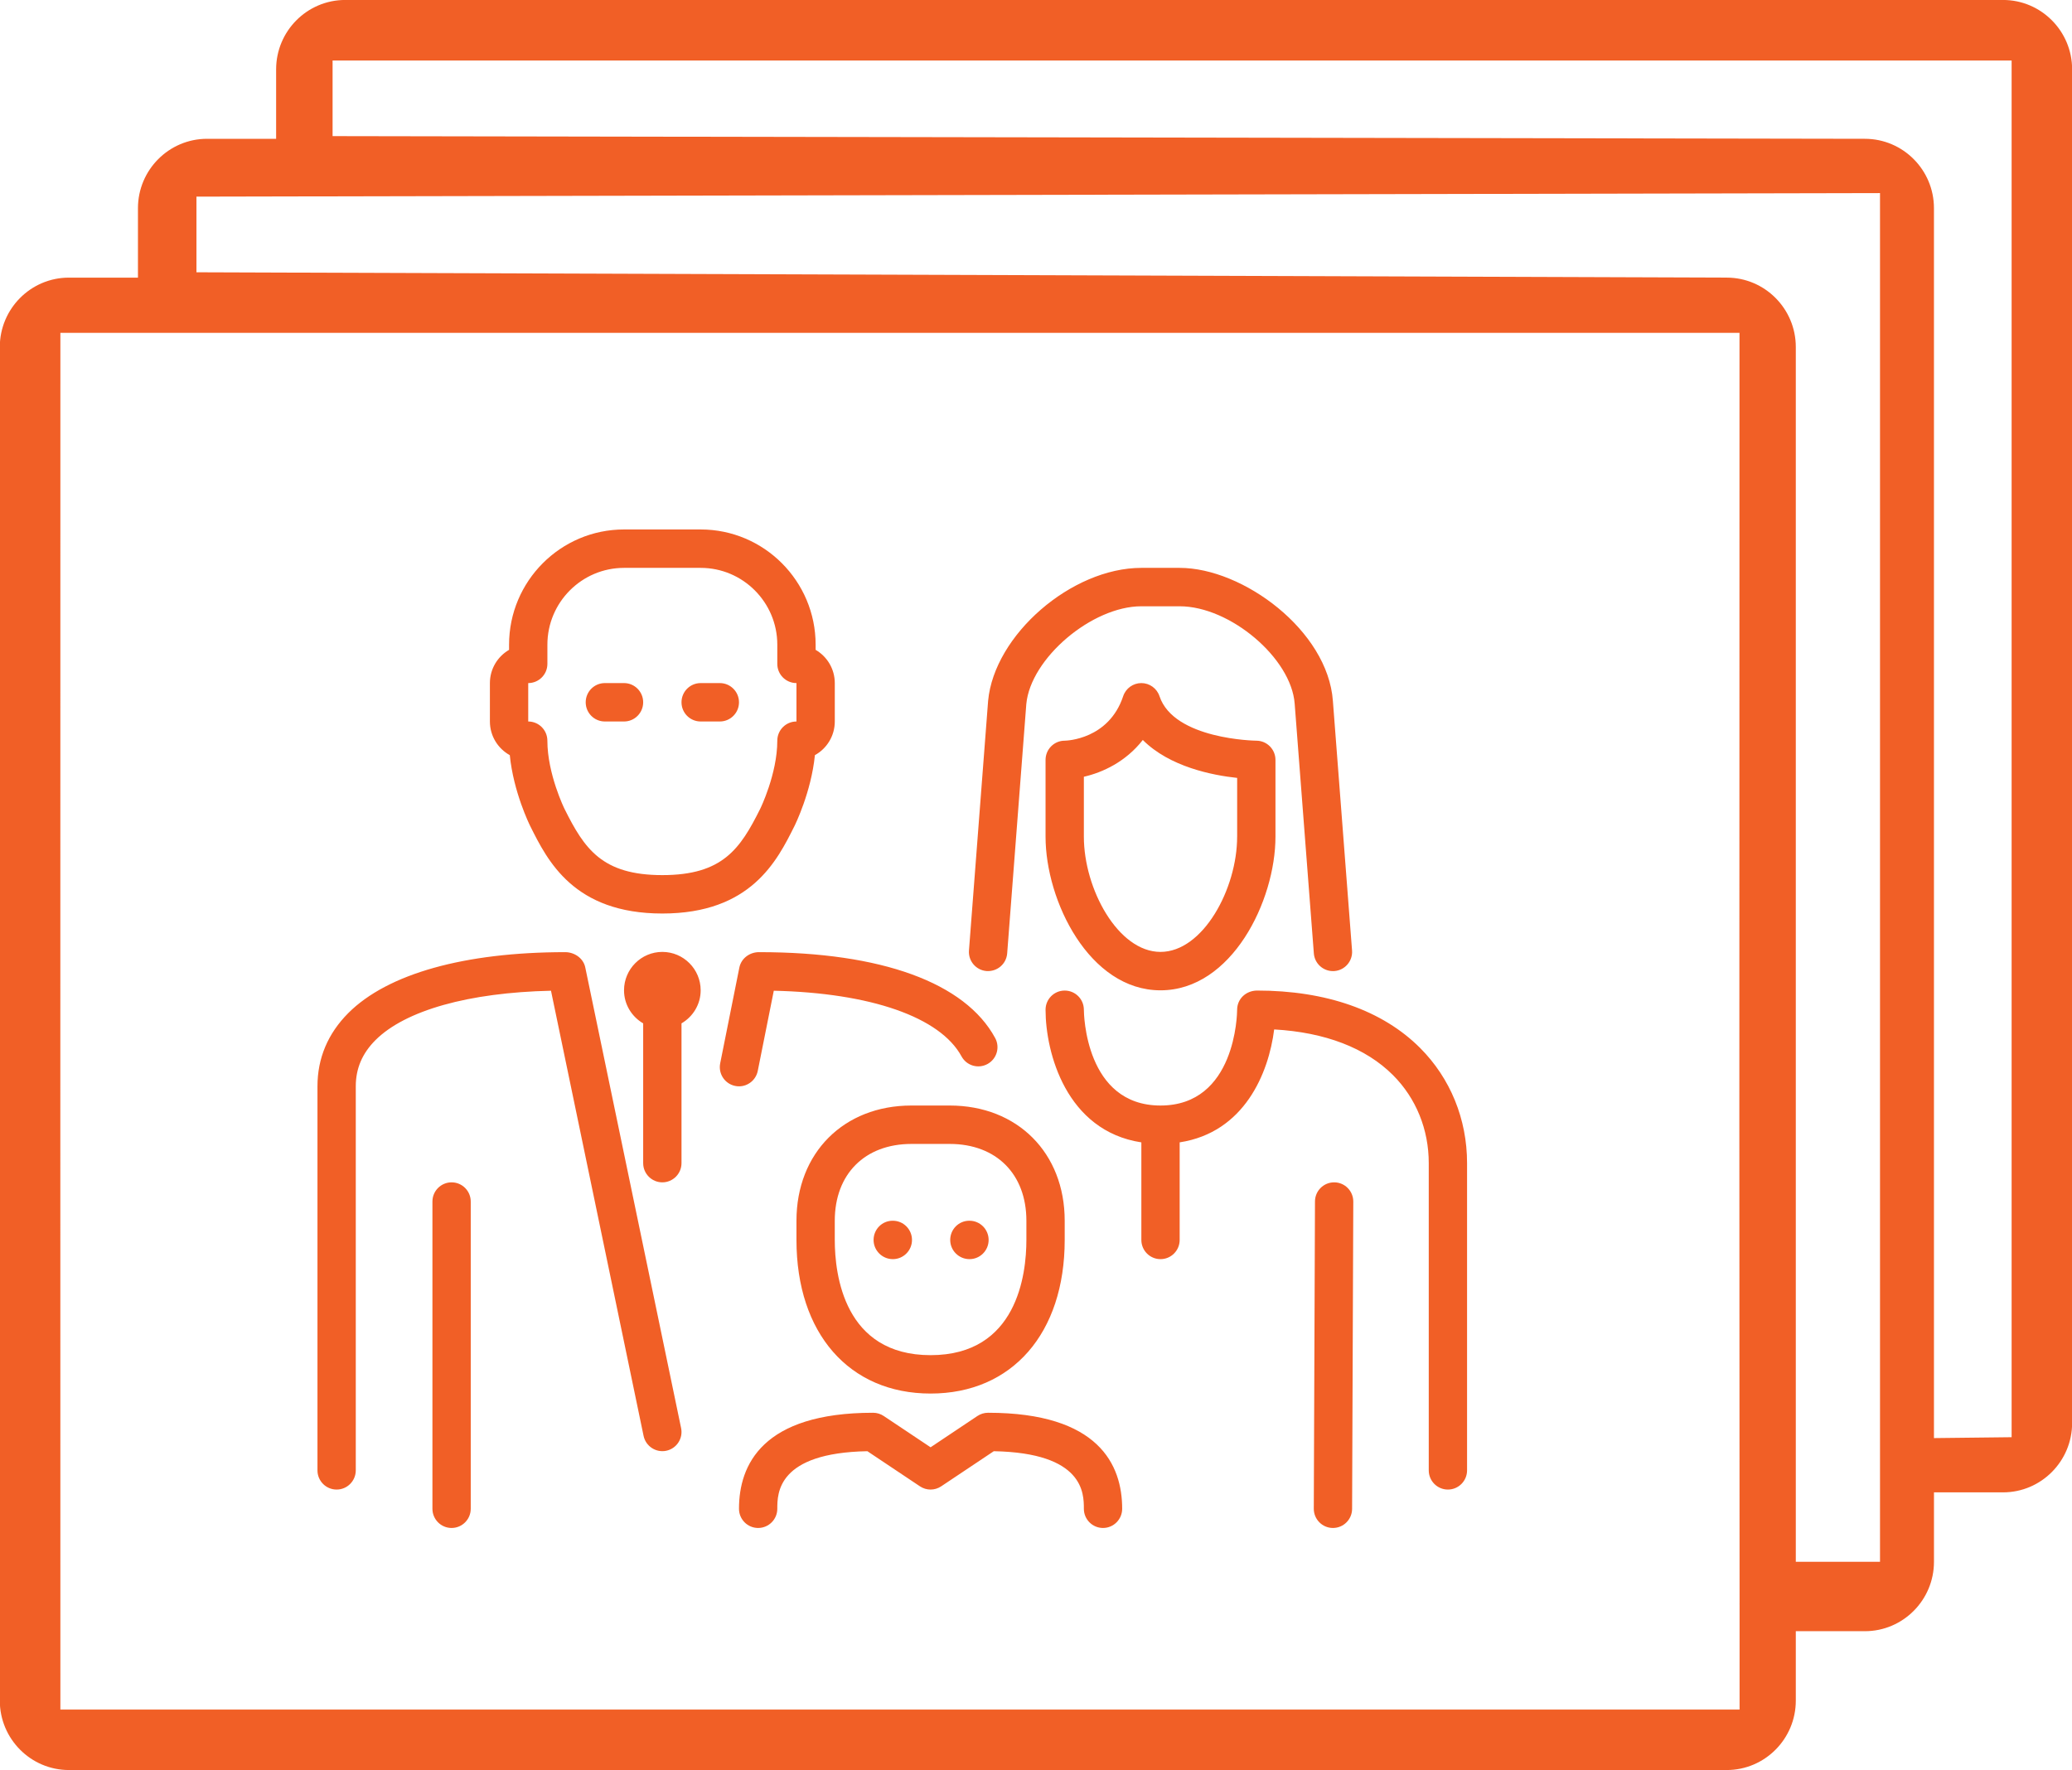 <svg xmlns="http://www.w3.org/2000/svg" xmlns:xlink="http://www.w3.org/1999/xlink" preserveAspectRatio="xMidYMid" width="116.88" height="99.875" viewBox="0 0 116.88 99.875">
  <defs>
    <style>
      .cls-1 {
        fill: #f15f26;
        fill-rule: evenodd;
      }
    </style>
  </defs>
  <path d="M112.990,84.198 L109.094,84.198 L109.094,88.115 C109.094,90.275 107.346,92.031 105.197,92.031 L101.300,92.031 L101.300,95.947 C101.300,98.107 99.553,99.864 97.404,99.864 L3.886,99.864 C1.737,99.864 -0.011,98.107 -0.011,95.947 L-0.011,19.579 C-0.011,17.420 1.737,15.663 3.886,15.664 L7.782,15.664 L7.782,11.747 C7.782,9.587 9.530,7.831 11.679,7.831 L15.576,7.831 L15.576,3.914 C15.576,1.754 17.323,-0.002 19.472,-0.002 L112.990,-0.002 C115.139,-0.002 116.887,1.754 116.887,3.914 L116.887,80.282 C116.887,82.442 115.139,84.198 112.990,84.198 ZM3.406,18.779 L3.403,64.015 L3.406,96.454 L98.128,96.454 L98.128,90.497 C98.128,90.491 98.124,90.485 98.124,90.480 C98.124,90.474 98.128,90.468 98.128,90.464 L98.115,63.161 L98.124,18.779 L3.406,18.779 ZM11.082,11.094 L11.082,15.362 L97.404,15.663 C99.553,15.663 101.300,17.420 101.300,19.579 L101.300,88.115 L106.050,88.115 L106.050,10.893 L11.082,11.094 ZM113.474,3.412 L18.761,3.412 L18.761,7.680 L105.197,7.831 C107.346,7.831 109.093,9.587 109.093,11.747 L109.093,81.136 L113.474,81.086 L113.474,3.412 ZM81.675,84.040 C81.078,84.040 80.595,83.555 80.595,82.957 L80.595,65.623 C80.595,63.722 79.879,61.959 78.578,60.658 C77.045,59.123 74.742,58.241 71.875,58.080 C71.566,60.548 70.192,63.893 66.544,64.451 L66.544,69.957 C66.544,70.555 66.060,71.040 65.464,71.040 C64.866,71.040 64.383,70.555 64.383,69.957 L64.383,64.452 C60.146,63.805 58.979,59.393 58.979,56.970 C58.979,56.371 59.462,55.887 60.059,55.887 C60.655,55.887 61.139,56.370 61.140,56.967 C61.141,57.188 61.216,62.373 65.463,62.373 C69.710,62.373 69.785,57.187 69.786,56.966 C69.790,56.359 70.275,55.898 70.900,55.886 C74.805,55.886 77.988,57.005 80.106,59.124 C81.815,60.835 82.756,63.142 82.756,65.623 L82.756,82.957 C82.756,83.555 82.272,84.040 81.675,84.040 ZM75.274,54.786 C75.246,54.788 75.216,54.789 75.189,54.789 C74.630,54.789 74.156,54.357 74.113,53.790 L73.032,39.706 C72.845,37.133 69.389,34.206 66.544,34.206 L64.383,34.206 C61.591,34.206 58.133,37.145 57.893,39.723 L56.814,53.790 C56.768,54.385 56.255,54.825 55.653,54.786 C55.058,54.741 54.613,54.220 54.659,53.623 L55.739,39.539 C56.087,35.816 60.448,32.039 64.382,32.039 L66.544,32.039 C70.113,32.039 74.899,35.573 75.187,39.543 L76.268,53.623 C76.314,54.219 75.868,54.741 75.274,54.786 ZM55.703,60.032 C55.176,60.318 54.522,60.124 54.238,59.599 C53.034,57.382 49.106,56.019 43.649,55.896 L42.745,60.420 C42.641,60.934 42.191,61.290 41.687,61.290 C41.615,61.290 41.545,61.283 41.473,61.268 C40.887,61.151 40.509,60.580 40.625,59.993 L41.706,54.590 C41.813,54.062 42.298,53.711 42.836,53.720 C49.717,53.720 54.440,55.439 56.136,58.563 C56.421,59.088 56.228,59.746 55.703,60.032 ZM45.968,42.605 C45.760,44.687 44.857,46.520 44.814,46.607 C43.834,48.571 42.354,51.540 37.362,51.540 C32.371,51.540 30.889,48.571 29.910,46.607 C29.867,46.520 28.964,44.687 28.757,42.605 C28.089,42.237 27.635,41.523 27.635,40.706 L27.635,38.539 C27.635,37.739 28.070,37.039 28.716,36.664 L28.716,36.373 C28.716,32.788 31.625,29.872 35.201,29.872 L39.524,29.872 C43.100,29.872 46.009,32.788 46.009,36.373 L46.009,36.664 C46.654,37.039 47.090,37.739 47.090,38.539 L47.090,40.706 C47.090,41.523 46.636,42.237 45.968,42.605 ZM44.928,38.539 C44.330,38.539 43.847,38.054 43.847,37.456 L43.847,36.373 C43.847,33.983 41.908,32.039 39.524,32.039 L35.201,32.039 C32.817,32.039 30.878,33.983 30.878,36.373 L30.878,37.456 C30.878,38.054 30.393,38.539 29.797,38.539 L29.797,38.539 L29.797,40.706 C30.393,40.706 30.877,41.191 30.877,41.789 C30.877,43.663 31.834,45.620 31.845,45.639 C32.969,47.894 33.961,49.373 37.362,49.373 C40.763,49.373 41.755,47.894 42.880,45.638 C42.890,45.620 43.847,43.664 43.847,41.789 C43.847,41.191 44.330,40.706 44.928,40.706 L44.928,38.539 ZM40.605,40.706 L39.524,40.706 C38.926,40.706 38.443,40.221 38.443,39.623 C38.443,39.025 38.926,38.539 39.524,38.539 L40.605,38.539 C41.201,38.539 41.686,39.025 41.686,39.623 C41.686,40.221 41.201,40.706 40.605,40.706 ZM35.201,40.706 L34.120,40.706 C33.522,40.706 33.039,40.221 33.039,39.623 C33.039,39.025 33.522,38.539 34.120,38.539 L35.201,38.539 C35.797,38.539 36.281,39.025 36.281,39.623 C36.281,40.221 35.797,40.706 35.201,40.706 ZM33.015,54.583 L38.420,80.569 C38.543,81.154 38.168,81.728 37.583,81.851 C37.000,81.972 36.426,81.596 36.304,81.011 L31.081,55.896 C26.443,56.000 22.861,57.002 21.177,58.686 C20.433,59.433 20.069,60.284 20.069,61.290 L20.069,82.957 C20.069,83.555 19.585,84.040 18.989,84.040 C18.391,84.040 17.908,83.555 17.908,82.957 L17.908,61.290 C17.908,59.703 18.495,58.311 19.650,57.153 C21.865,54.939 26.207,53.720 31.885,53.720 C32.398,53.721 32.907,54.056 33.015,54.583 ZM25.474,66.707 C26.070,66.707 26.554,67.192 26.554,67.790 L26.554,85.124 C26.554,85.721 26.070,86.207 25.474,86.207 C24.876,86.207 24.393,85.721 24.393,85.124 L24.393,67.790 C24.393,67.192 24.876,66.707 25.474,66.707 ZM37.362,66.707 C36.765,66.707 36.281,66.221 36.281,65.623 L36.281,57.738 C35.639,57.363 35.201,56.671 35.201,55.873 C35.201,54.678 36.170,53.706 37.362,53.706 C38.554,53.706 39.524,54.678 39.524,55.873 C39.524,56.671 39.085,57.363 38.443,57.738 L38.443,65.623 C38.443,66.221 37.959,66.707 37.362,66.707 ZM60.059,41.789 C60.153,41.788 62.545,41.723 63.357,39.280 C63.504,38.837 63.917,38.539 64.382,38.539 C64.847,38.539 65.260,38.837 65.407,39.280 C66.220,41.721 70.821,41.789 70.867,41.789 C71.464,41.789 71.948,42.275 71.948,42.873 L71.948,47.206 C71.948,50.825 69.481,55.873 65.463,55.873 C61.445,55.873 58.979,50.824 58.979,47.206 L58.979,42.873 C58.979,42.275 59.462,41.789 60.059,41.789 ZM61.140,47.206 C61.140,50.151 63.068,53.706 65.463,53.706 C67.858,53.706 69.786,50.151 69.786,47.206 L69.787,47.206 L69.787,43.889 C68.394,43.740 65.978,43.266 64.465,41.748 C63.505,42.979 62.198,43.583 61.140,43.824 L61.140,47.206 ZM60.059,69.957 C60.059,75.222 57.089,78.623 52.494,78.623 C47.898,78.623 44.928,75.222 44.928,69.957 L44.928,68.873 C44.928,65.046 47.594,62.373 51.413,62.373 L53.574,62.373 C57.392,62.373 60.059,65.046 60.059,68.873 L60.059,69.957 ZM57.898,68.873 C57.898,66.241 56.200,64.540 53.574,64.540 L51.413,64.540 C48.786,64.540 47.089,66.241 47.089,68.873 L47.089,69.957 C47.089,71.911 47.616,76.457 52.494,76.457 C57.370,76.457 57.898,71.911 57.898,69.957 L57.898,68.873 ZM54.688,71.040 C54.090,71.040 53.601,70.555 53.601,69.957 C53.601,69.359 54.080,68.873 54.676,68.873 L54.688,68.873 C55.284,68.873 55.768,69.359 55.768,69.957 C55.768,70.555 55.284,71.040 54.688,71.040 ZM50.365,71.040 C49.767,71.040 49.278,70.554 49.278,69.957 C49.278,69.359 49.757,68.873 50.353,68.873 L50.365,68.873 C50.961,68.873 51.445,69.359 51.445,69.957 C51.445,70.554 50.961,71.040 50.365,71.040 ZM49.251,79.707 C49.464,79.707 49.673,79.771 49.850,79.889 L52.494,81.655 L55.136,79.889 C55.313,79.771 55.522,79.707 55.736,79.707 C61.989,79.707 63.302,82.652 63.301,85.124 C63.301,85.721 62.817,86.207 62.221,86.207 C61.623,86.207 61.140,85.721 61.140,85.124 C61.140,84.253 61.140,81.969 56.059,81.876 L53.092,83.858 C52.729,84.101 52.257,84.101 51.894,83.858 L48.928,81.876 C43.847,81.969 43.847,84.253 43.847,85.124 C43.847,85.721 43.363,86.207 42.766,86.207 C42.169,86.207 41.686,85.721 41.686,85.124 C41.686,82.652 42.999,79.707 49.251,79.707 ZM75.258,66.707 L75.262,66.707 C75.859,66.709 76.340,67.196 76.338,67.794 L76.271,85.128 C76.269,85.725 75.786,86.207 75.191,86.207 L75.186,86.207 C74.589,86.205 74.108,85.717 74.110,85.119 L74.177,67.786 C74.179,67.189 74.662,66.707 75.258,66.707 Z" class="cls-1"/>
</svg>
